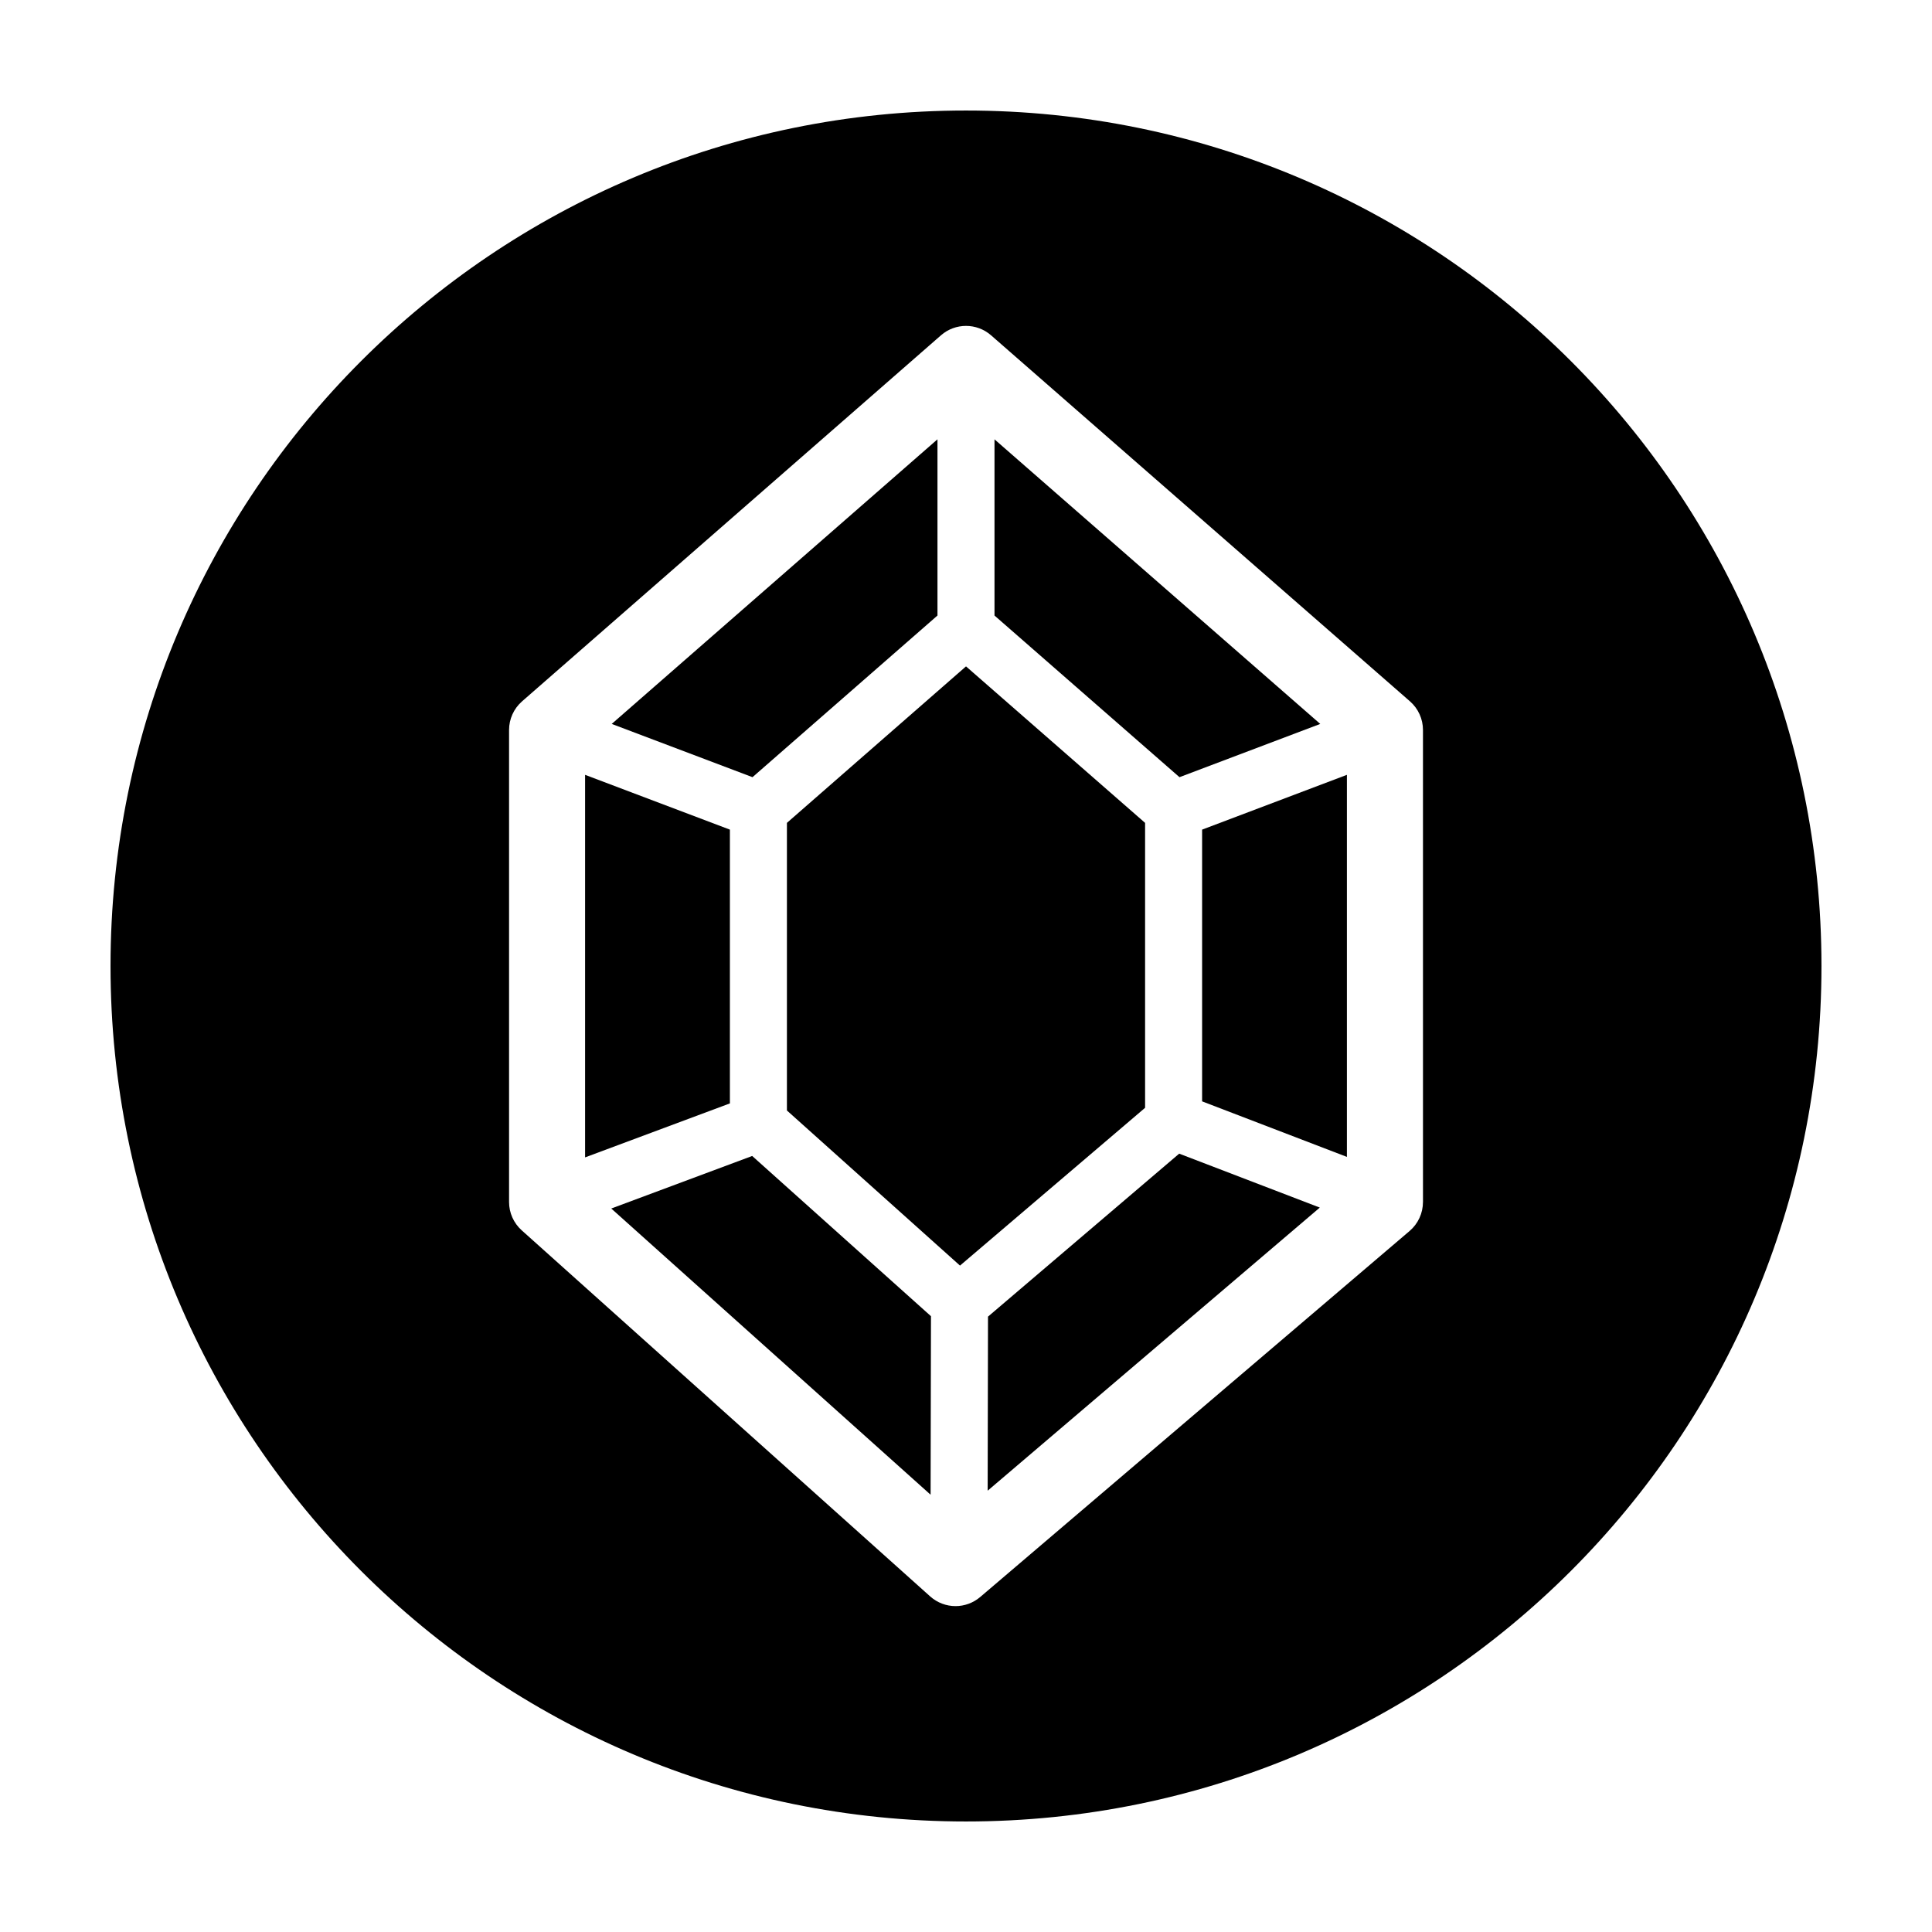 <?xml version="1.0" encoding="UTF-8"?>
<!-- Uploaded to: SVG Repo, www.svgrepo.com, Generator: SVG Repo Mixer Tools -->
<svg fill="#000000" width="800px" height="800px" version="1.1" viewBox="144 144 512 512" xmlns="http://www.w3.org/2000/svg">
 <g>
  <path d="m337.43 363.86-38.375-14.52v101.38l38.375-14.309z"/>
  <path d="m305.99 464.27 84.629 75.848 0.098-47.312-47.379-42.461z"/>
  <path d="m493.88 335.85-86.328-75.422v46.695l49.023 42.84z"/>
  <path d="m392.44 307.12v-46.695l-86.328 75.422 37.309 14.113z"/>
  <path d="m447.46 362.07-47.457-41.473-47.461 41.473v76.219l45.867 41.105 49.051-41.816z"/>
  <path d="m405.83 492.92-0.09 46.129 88.02-75.027-37.262-14.293z"/>
  <path d="m400 173.29c-125.21 0-226.71 101.5-226.71 226.71 0 125.21 101.5 226.71 226.71 226.71s226.71-101.5 226.71-226.71c-0.004-125.21-101.5-226.71-226.71-226.71zm121.1 289.26c0 2.953-1.293 5.754-3.535 7.668l-113.8 97.008c-1.891 1.602-4.211 2.41-6.539 2.41-2.41 0-4.812-0.863-6.727-2.574l-108.24-97.012c-2.133-1.91-3.352-4.641-3.352-7.5v-125.1c0-2.906 1.254-5.672 3.445-7.586l111.02-97.008c3.797-3.316 9.465-3.316 13.266 0l111.02 97.008c2.191 1.914 3.445 4.68 3.445 7.586l0.004 125.1z"/>
  <path d="m462.57 435.87 38.375 14.719v-101.25l-38.375 14.52z"/>
 </g>
</svg>